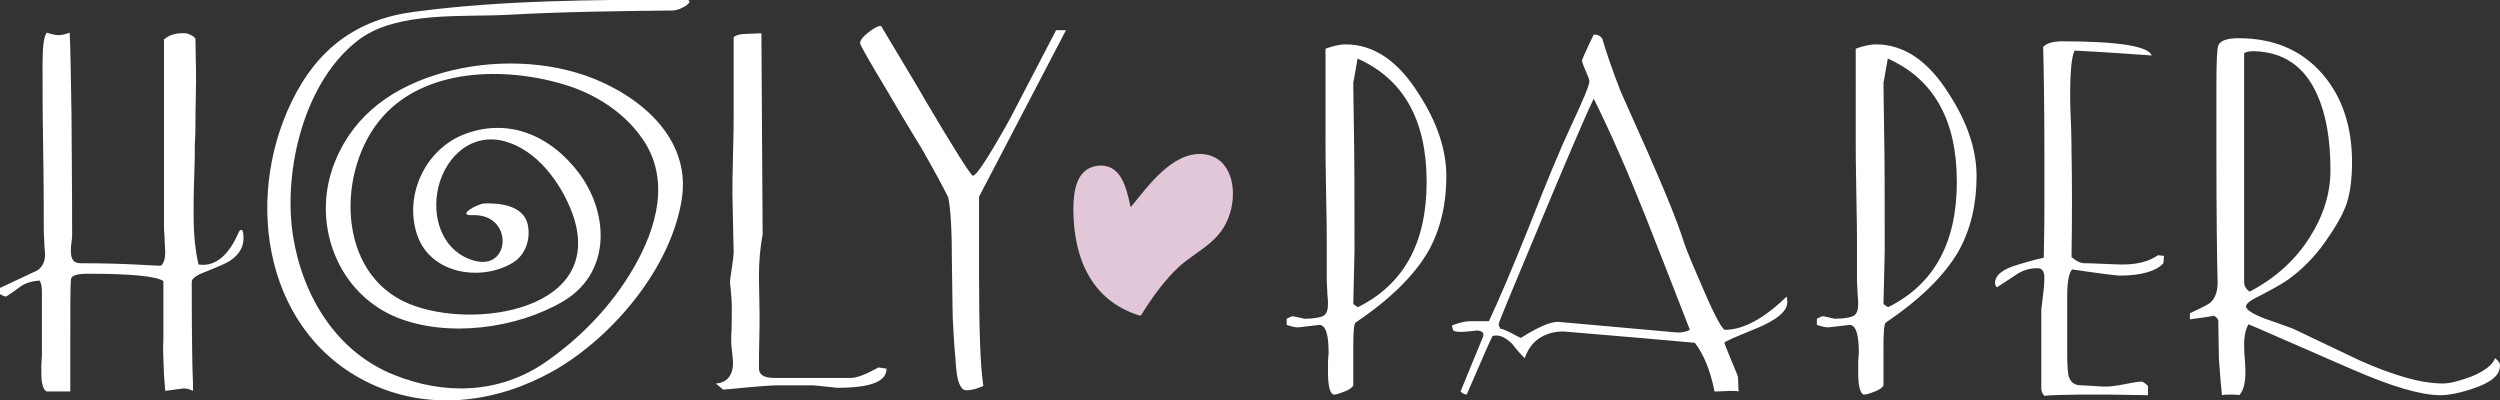 <?xml version="1.0" encoding="UTF-8"?>
<!-- Generator: Adobe Illustrator 27.7.0, SVG Export Plug-In . SVG Version: 6.00 Build 0)  -->
<svg xmlns="http://www.w3.org/2000/svg" xmlns:xlink="http://www.w3.org/1999/xlink" version="1.1" id="Livello_1" x="0px" y="0px" width="405.5px" height="64.9px" viewBox="0 0 405.5 64.9" style="enable-background:new 0 0 405.5 64.9;" xml:space="preserve">
<rect x="0" y="0" width="405.5" height="64.9" fill="#333333" stroke="none"/>
<style type="text/css">
	.st0{fill:#FFFFFF;}
	.st1{fill:#E2C7D8;}
</style>
<g>
	<g>
		<path class="st0" d="M234.6,28.6c0,4.6-1,8.7-2.9,12.1c-2.3,4-6.3,7.9-11.8,11.6c-0.3,0.2-0.4,1.5-0.4,4c0,3.6,0,5.7,0,6.2    c-0.1,0.3-0.6,0.7-1.4,1c-0.8,0.3-1.3,0.5-1.7,0.5c-0.6,0-1-1.2-1-3.5c0-0.3,0-0.9,0-1.6c0-0.7,0.1-1.3,0.1-1.7    c0-3-0.5-4.5-1.5-4.5c-0.1,0-0.7,0.1-1.7,0.2c-1,0.1-1.6,0.2-1.8,0.2c-0.3,0-0.9-0.1-1.8-0.4v-1c0,0,0.2-0.1,0.4-0.2    c0.2-0.1,0.4-0.2,0.6-0.2c0.2,0,0.5,0.1,1,0.2c0.5,0.1,0.8,0.2,0.9,0.2c1.5,0,2.6-0.2,3.1-0.5s0.7-1,0.7-1.9c0-0.2,0-0.8-0.1-1.6    c0-0.8-0.1-1.5-0.1-2.1V39c0-0.5,0-3-0.1-7.5s-0.1-7.4-0.1-8.7V7.9c1.1-0.4,2.2-0.7,3.3-0.7c4.5,0,8.5,2.7,11.8,8    C233.1,19.8,234.6,24.3,234.6,28.6z M231.4,29.5L231.4,29.5c0-10.1-3.8-16.7-11.2-20c-0.5,2.8-0.7,4.1-0.7,3.8    c0-0.7,0,1.8,0.1,7.5c0.1,5,0.1,11.6,0.1,19.9l-0.2,8.6c0.4,0.3,0.6,0.5,0.8,0.5C227.7,46.1,231.4,39.4,231.4,29.5z"></path>
		<path class="st0" d="M289.9,49c0,1.5-1.7,2.9-5.1,4.3c-3.4,1.4-5.1,2.1-5.1,2.3c0,0.1,0.4,1.1,1.1,2.8s1.1,2.6,1.1,2.8l0.1,2.3    c-0.4-0.1-0.9-0.1-1.4-0.1s-1.4,0.1-2.5,0.1c-0.7-3.5-1.8-6.1-3.2-7.9c-4.3-0.4-11.3-1-20.9-1.8c-1.2-0.1-2.5,0.1-3.7,0.7    c-1.4,0.7-2.4,1.9-3,3.6c-0.7-0.7-1.4-1.5-2-2.3c-1.1-1.1-2.2-1.6-3.2-1.3c-0.3,0.5-1.7,3.7-4.2,9.5c-0.3,0-0.7-0.2-1-0.5l3.7-9    c0.1-0.6-0.3-0.9-1.3-0.9c0.4,0-0.2,0.1-1.7,0.2c-0.9,0.1-1.6,0-1.9-0.2l-0.2-0.8c1-0.4,2-0.7,3.1-0.7h2.9    c1.5-3.2,3.7-8.3,6.5-15.3c2.9-7.4,5.1-12.7,6.7-16.1c2.1-4.5,3.2-7.1,3.1-7.6c0-0.1-0.2-0.7-0.6-1.6c-0.4-0.9-0.6-1.5-0.6-1.7    c0-0.1,0.6-1.5,1.9-4.2c0.6,0,1.1,0.2,1.4,0.7c0.6,2.1,1.6,5,3,8.6c1.8,4.1,3.7,8.2,5.5,12.4c2,4.6,3.6,8.5,4.6,11.6    c0.6,1.9,1.8,4.6,3.4,8.3c1.8,4.2,3,6.3,3.4,6.3c2.9,0,6.3-1.8,10-5.4C289.8,48.3,289.9,48.6,289.9,49z M274.1,53.5    c-2.4-6.2-4.8-12.3-7.2-18.4c-2.9-7.3-5.7-13.7-8.4-19.1c-1.8,3.8-4.8,10.9-9.1,21.2c-4.2,10-6.3,15.1-6.3,15.3s0,0.4,0.1,0.5    s0.1,0.2,0.1,0.3c0.2,0,0.8,0.2,1.8,0.7c0.9,0.5,1.5,0.8,1.6,0.8c2.7-1.7,4.7-2.6,6-2.6l19,1.7C272.5,54,273.3,53.9,274.1,53.5z"></path>
		<path class="st0" d="M320.6,28.6c0,4.6-1,8.7-2.9,12.1c-2.3,4-6.3,7.9-11.8,11.6c-0.3,0.2-0.4,1.5-0.4,4c0,3.6,0,5.7,0,6.2    c-0.1,0.3-0.6,0.7-1.4,1s-1.3,0.5-1.7,0.5c-0.6,0-1-1.2-1-3.5c0-0.3,0-0.9,0-1.6c0-0.7,0.1-1.3,0.1-1.7c0-3-0.5-4.5-1.5-4.5    c-0.1,0-0.7,0.1-1.7,0.2c-1,0.1-1.6,0.2-1.8,0.2c-0.3,0-0.9-0.1-1.8-0.4v-1c0,0,0.2-0.1,0.4-0.2c0.2-0.1,0.4-0.2,0.6-0.2    s0.5,0.1,1,0.2c0.5,0.1,0.8,0.2,0.9,0.2c1.5,0,2.6-0.2,3.1-0.5s0.7-1,0.7-1.9c0-0.2,0-0.8-0.1-1.6c0-0.8-0.1-1.5-0.1-2.1V39    c0-0.5,0-3-0.1-7.5s-0.1-7.4-0.1-8.7V7.9c1.1-0.4,2.2-0.7,3.3-0.7c4.5,0,8.5,2.7,11.8,8C319.1,19.8,320.6,24.3,320.6,28.6z     M317.4,29.5L317.4,29.5c0-10.1-3.8-16.7-11.2-20c-0.5,2.8-0.7,4.1-0.7,3.8c0-0.7,0,1.8,0.1,7.5c0.1,5,0.1,11.6,0.1,19.9l-0.2,8.6    c0.4,0.3,0.6,0.5,0.8,0.5C313.7,46.1,317.4,39.4,317.4,29.5z"></path>
		<path class="st0" d="M350.9,42.7c-1.2,1.3-3.6,2-7.1,2c-0.4,0-3-0.3-7.7-1c-0.5,0.5-0.8,2-0.8,4.3v9.5c0,1.7,0.1,2.8,0.2,3.4    c0.3,1.1,1,1.6,2,1.6c0.1,0,0.8,0,2,0.1s1.9,0.1,2.1,0.1c0.6,0,1.6-0.1,3.1-0.4c1.4-0.3,2.3-0.4,2.7-0.4c0.1,0,0.5,0.2,1,0.7v1.5    c-9.1-0.2-14.8-0.1-16.8,0.1c-0.3-0.3-0.5-0.7-0.5-1.2V50.2c0-0.1,0.1-0.9,0.3-2.5c0.2-1.5,0.2-2.4,0.2-2.7c0-1-0.4-1.5-1.1-1.5    c-1.4,0-2.6,0.4-3.7,1.2c-1.7,1.1-2.7,1.8-2.9,1.9c-0.2-0.2-0.3-0.4-0.3-0.7c0-1.3,1.3-2.3,3.8-3c1.3-0.4,2.7-0.8,4.1-1.1    c0-1.6,0.1-4.1,0.1-7.5v-9.6c0-7.6-0.1-13.3-0.2-17.1c0.6-0.6,1.6-0.9,3.1-0.9c9.1,0,14,0.8,14.5,2.3c-2.7-0.2-6.9-0.5-12.5-0.8    c-0.5,0.9-0.8,3.9-0.7,9c0.1,2.4,0.2,4.9,0.2,7.4c0.1,4.9,0.1,10.6,0,17.1c0.8,0.7,1.5,1,2.2,1c0.2,0,1.2,0,3.1,0.1s2.9,0.1,3,0.1    c2.4,0,4.3-0.5,5.7-1.5l1,0.1L350.9,42.7z"></path>
		<path class="st0" d="M405.5,59.3c0,1.6-1.5,2.8-4.6,3.8c-2.1,0.7-3.8,1-5.1,1c-3.1,0-7.9-1.4-14.3-4.2c-10.4-4.5-16-7-16.8-7.3    c-0.4,0.7-0.7,1.8-0.7,3.2c0,0.5,0,1.3,0.1,2.3c0.1,1.1,0.1,1.9,0.1,2.3c0,1.7-0.3,3-1,3.7c-0.3-0.1-0.8-0.1-1.4-0.1    c-0.5,0-1,0-1.4,0.1c-0.1-1-0.3-3-0.5-6l-0.1-6.2c-0.3-0.5-0.6-0.7-0.9-0.7c0.5,0-0.7,0.2-3.7,0.6v-1c2-0.9,3.1-1.5,3.3-1.7    c0.8-0.7,1.2-1.8,1.2-3.3c-0.1-3.4-0.2-10.6-0.2-21.8V14c0-3.9,0.1-6.1,0.3-6.6c0.3-0.8,1.4-1.2,3.3-1.2c5.7,0,10.2,1.9,13.6,5.8    c3.2,3.7,4.8,8.5,4.8,14.3c0,2.8-0.3,5-0.9,6.8c-0.6,1.7-1.8,3.8-3.5,6.2s-3.7,4.4-5.9,6c-1.1,0.8-2.8,1.7-4.9,2.8    c-1.3,0.6-2,1.2-2,1.6c0,0.5,1,1.2,3.1,2c1.5,0.5,3.1,1.1,4.5,1.6c3.6,1.7,7.1,3.4,10.7,5.1c5.6,2.5,10.1,3.8,13.6,3.8    c1.2,0,2.7-0.4,4.6-1.1c2.2-0.9,3.5-1.9,3.9-3C405.2,58.5,405.5,58.8,405.5,59.3z M378,27.6c0-4.9-0.7-9-2.1-12.1    c-2-4.7-5.5-7.1-10.4-7.2c-0.6,0-1.1,0.1-1.5,0.3v37.2c0,0.6,0.3,1.1,0.9,1.5c4.2-2.2,7.5-5.2,9.8-8.9    C376.9,34.9,378,31.3,378,27.6z"></path>
	</g>
	<g>
		<path class="st0" d="M39.5,38.6L39.5,38.6c0,1.5-0.7,2.7-2.2,3.7c-0.6,0.4-2,1-4,1.8c-1.4,0.5-2.2,1.1-2.2,1.6    c0,9.2,0.1,14.7,0.2,16.4v1.3c-0.4-0.2-0.9-0.4-1.5-0.4l-3,0.4l-0.2-2.6c-0.1-2.6-0.2-4.5-0.1-5.6c0-2.4,0-5.6,0-9.6    c-1.1-0.8-5.2-1.2-12.2-1.2c-1.9,0-2.8,0.3-2.8,1c-0.1,1.1-0.1,4.5-0.1,10.4v7.7H7.7C7.3,63.5,7,63,6.8,62    c-0.1-0.6-0.1-1.5-0.1-2.6c0.1-1.5,0.1-2.1,0.1-1.8V47.4c0-0.9-0.1-1.5-0.4-1.9c-1.2,0.1-2.3,0.4-3.1,1C2.6,47,1.8,47.6,1,48.1    c-0.2,0-0.5-0.1-1-0.4v-1C3.7,45,5.7,44,6,43.9c0.8-0.5,1.3-1.4,1.3-2.5c0-0.2,0-0.7-0.1-1.6c0-0.9-0.1-1.7-0.1-2.5    c0-3,0-7.4-0.1-13.3c-0.1-6-0.1-10.4-0.1-13.4s0.2-4.7,0.7-5.3c0.9,0.3,1.5,0.4,1.9,0.4s1-0.1,1.8-0.4c0.1,1.8,0.2,6.3,0.3,13.4    c0.1,11.8,0.1,18.2,0.1,19.4c0,0.2,0,0.6-0.1,1.2c-0.1,0.6-0.1,1.1-0.1,1.5c0,1.3,0.5,1.9,1.6,1.9c3.8,0,6.8,0.1,8.8,0.2    c2,0.1,3.5,0.2,4.2,0.2c0.5-0.4,0.7-1.2,0.7-2.3c0-0.5-0.1-1.2-0.1-2.2c-0.1-1-0.1-1.7-0.1-2.1V6.4c0.9-0.8,2.1-1.1,3.6-1    c0.1,0,0.4,0.1,0.8,0.3c0.4,0.2,0.6,0.4,0.7,0.6c0,1.6,0.1,3.9,0.1,6.8c0,2-0.1,4.2-0.1,6.7s-0.1,3.6-0.1,3.5c0,1.1,0,2.9-0.1,5.5    s-0.1,4.6-0.1,6c0,3.3,0.3,6,0.8,8.1c2.7,0.4,4.9-1.4,6.6-5.4c0.1-0.1,0.2-0.2,0.3-0.2C39.3,37.2,39.5,37.6,39.5,38.6z"></path>
		<path class="st0" d="M143.8,59.8c0,2.1-2.6,3.1-8,3.1c-0.1,0-0.8-0.1-1.9-0.2c-1.1-0.1-1.8-0.2-2-0.2h-6c-0.6,0-3.5,0.2-8.6,0.7    l-1.2-1c1.8-0.1,2.8-1.3,2.8-3.4c0-0.4-0.1-1.1-0.2-2.1c-0.1-0.8-0.1-1.5-0.1-1.9c0.1-1.8,0.1-3.4,0.1-4.9c0-1-0.1-2.4-0.3-4.1    c0-0.2,0.1-1,0.3-2.3c0.2-1.3,0.3-2.2,0.3-2.6l-0.2-9.4c0-1,0-3.2,0.1-6.5s0.1-5.4,0.1-6.3v-7.5c0,0,0-0.7,0-2.1    c0-1.3,0-2.4,0-3.1c0.4-0.3,1.1-0.5,2-0.5l2.5-0.1l0.2,32.6c-0.4,2.2-0.6,4.4-0.6,6.8l0.1,6c0-0.1,0,0.4,0,1.8    c0,1.7-0.1,4-0.1,7.1c0,1.1,0.8,1.6,2.5,1.6H138c1,0,2.5-0.6,4.5-1.7L143.8,59.8z"></path>
		<path class="st0" d="M172.9,4.9l-14.1,27v12.4c0,9,0.2,15.1,0.7,18.3c-0.9,0.4-1.8,0.7-2.8,0.7c-0.8,0-1.4-1.2-1.6-3.5    c-0.2-2.3-0.4-4.7-0.5-7.1c-0.1-0.6-0.1-3.9-0.2-10.1c0-5.2-0.2-8.7-0.6-10.6c-0.9-1.8-2.3-4.4-4.3-7.9c-0.8-1.3-2.7-4.4-5.5-9.2    c-3-5-4.5-7.6-4.5-7.9c0-0.4,0.4-1,1.3-1.7c0.9-0.7,1.6-1.1,2.1-1.1c4.5,7.5,6.9,11.5,7.2,12.1c4.8,8.1,7.4,12.2,7.7,12.2    c0.6,0,2.6-3.1,6-9.2c2.5-4.8,5-9.6,7.5-14.4C171.5,4.9,172,4.9,172.9,4.9z"></path>
		<g>
			<g>
				<path class="st0" d="M76.6,34.9c6.7-0.3,6.3,9,0.4,7.4c-4.9-1.3-6.8-6.3-6.1-10.9c0.8-5.4,5.2-10,10.9-8.5      c5.3,1.4,9.2,6.8,11,11.6c5.8,15.8-15.9,19.1-26.4,14.8c-12-4.9-11.8-22-4.3-30.4c7.4-8.3,21.2-8.1,30.9-4.7      c4.4,1.6,8.5,4.4,11.2,8.3c4.6,6.6,2.3,14.5-1.4,20.9c-3.5,6.1-8.6,11.4-14.4,15.4c-7.5,5.1-16.3,5.3-24.5,2      C54.4,57,49,47.8,47.5,38.1c-1.6-10.6,1.9-25.2,10.9-31.8c6.2-4.5,16.8-3.5,24-3.9c8.9-0.5,17.9-0.6,26.8-0.7      c1.2,0,4.2-1.8,1.6-1.8C96.3,0,81.6,0,67.3,1.9c-9.5,1.2-15.9,6.1-20,14.6c-7.9,16.3-4.2,38.2,13.4,46c9.5,4.2,20.1,2.7,29-2.3      c9.7-5.5,19.2-16.8,20.9-28c1.5-10-7.1-16.9-15.5-19.9c-7.7-2.7-16.9-2.6-24.6-0.1c-7.8,2.5-13.9,7.3-16.6,15.2      c-3.2,9.5,1.1,20.3,10.5,24.1c8.2,3.3,19.4,1.8,26.9-2.6c7.7-4.5,7.6-14,2.7-20.7c-4.6-6.2-11.6-9.3-19-6.3      c-6.2,2.6-9.5,10-7.3,16.3s10.4,7.5,15.5,4.4c2.1-1.3,2.9-3.9,2.4-6.2c-0.7-3.1-4.6-3.5-7.1-3.4C77.1,33.2,74.1,35,76.6,34.9      L76.6,34.9z"></path>
			</g>
		</g>
	</g>
	<g>
		<path class="st1" d="M184.9,51.2c-7.9-2.4-10.8-9.4-10.8-17.3c0-2.9,0.5-6.5,3.8-7c4.1-0.5,4.8,3.8,5.5,6.7    c2.6-3.1,6.7-9.1,11.8-8.6c4.6,0.5,5.5,5.8,4.3,9.6c-1.4,4.6-5,5.8-8.2,8.6c-2.4,2.2-4.6,5.3-6.2,7.9"></path>
	</g>
</g>
</svg>
